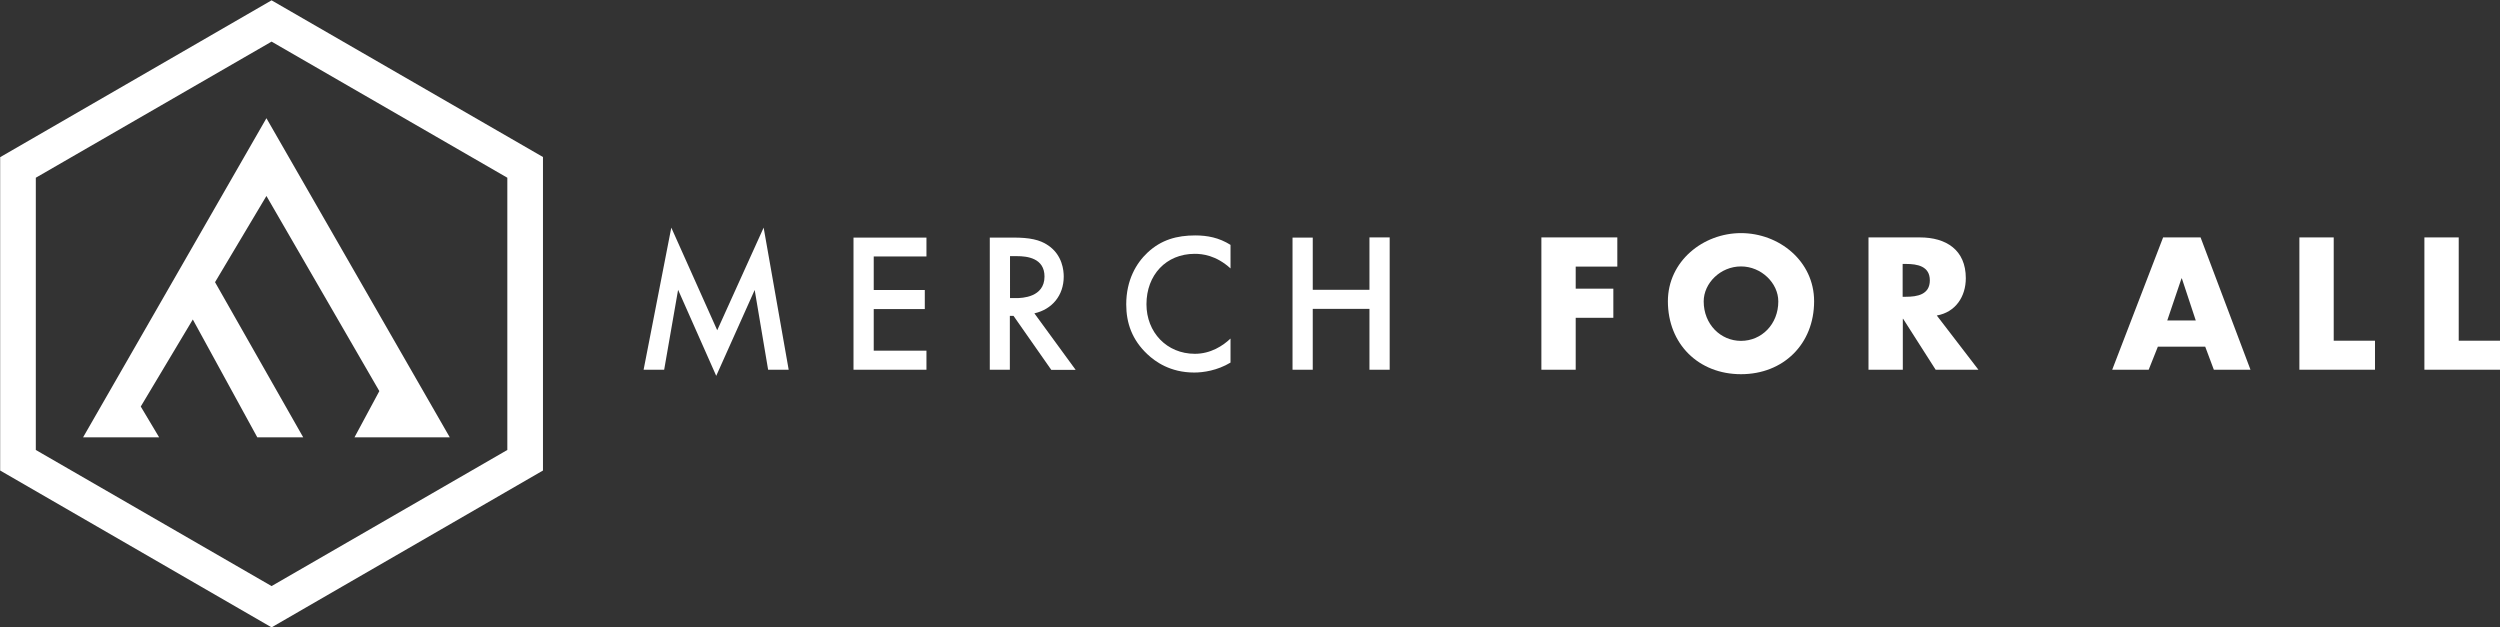 <?xml version="1.0" encoding="utf-8"?>
<!-- Generator: Adobe Illustrator 26.0.1, SVG Export Plug-In . SVG Version: 6.00 Build 0)  -->
<svg version="1.1" id="Layer_1" xmlns="http://www.w3.org/2000/svg" xmlns:xlink="http://www.w3.org/1999/xlink" x="0px" y="0px"
	 viewBox="0 0 1507.9 378.4" style="enable-background:new 0 0 1507.9 378.4;" xml:space="preserve">
<rect x="0" y="0" width="1507.9" height="378.4" fill="#333333" stroke="none"/>
<style type="text/css">
	.st0{fill:#FFFFFF;}
</style>
<g>
	<g>
		<polygon class="st0" points="271.3,263.8 160.7,71.3 50.1,263.8 96,263.8 84.9,245.2 116.3,192.7 155.2,263.8 182.9,263.8 
			129.7,170.2 160.7,118.2 228.8,235.9 213.8,263.8 		"/>
		<g>
			<path class="st0" d="M163.8,378.4L0.1,283.8V94.8L163.8,0.2l163.7,94.5v189.1L163.8,378.4z M21.6,271.4l142.2,82.1L306,271.4
				V107.2L163.8,25.1L21.6,107.2V271.4z"/>
		</g>
	</g>
	<g>
		<g>
			<path class="st0" d="M950.4,160.8v13.3h22.7v17.6h-22.7V223h-20.7v-79.8h45.8v17.6H950.4z"/>
			<path class="st0" d="M1094.2,181.7c0,25.8-18.5,44-44.1,44c-25.6,0-44.1-18.2-44.1-44c0-24.1,21.2-41.1,44.1-41.1
				C1073.1,140.6,1094.2,157.5,1094.2,181.7z M1027.6,181.8c0,13.8,10.2,23.8,22.5,23.8c12.4,0,22.5-10,22.5-23.8
				c0-11-10.2-21.1-22.5-21.1C1037.7,160.7,1027.6,170.8,1027.6,181.8z"/>
			<path class="st0" d="M1193.3,223h-25.8l-19.6-30.7h-0.2V223h-20.7v-79.8h31c15.8,0,27.7,7.5,27.7,24.6c0,11-6.1,20.5-17.5,22.5
				L1193.3,223z M1147.6,179h2c6.8,0,14.4-1.3,14.4-9.9s-7.6-9.9-14.4-9.9h-2V179z"/>
			<path class="st0" d="M1301.5,209.2L1296,223h-22l30.7-79.8h22.6l30.1,79.8h-22.1l-5.2-13.9H1301.5z M1316,167.9h-0.2l-8.6,25.4
				h17.2L1316,167.9z"/>
			<path class="st0" d="M1407.6,205.5h24.9V223h-45.6v-79.8h20.7V205.5z"/>
			<path class="st0" d="M1483,205.5h24.9V223h-45.6v-79.8h20.7V205.5z"/>
		</g>
		<g>
			<path class="st0" d="M388.2,223l16.7-85.7l27.7,61.9l28-61.9l15.1,85.7h-12.4l-8.1-48.1L432,226.7l-23-51.9l-8.4,48.2H388.2z"/>
			<path class="st0" d="M558.8,154.7H527v20.2h30.8v11.5H527v25.1h31.8V223h-44v-79.7h44V154.7z"/>
			<path class="st0" d="M611.2,143.3c9.7,0,15.9,1.2,21,4.7c8.7,5.9,9.4,15.3,9.4,18.8c0,11.5-7.1,19.8-17.7,22.2l24.9,34.1h-14.7
				l-22.8-32.6h-2.2V223H597v-79.7H611.2z M609.2,179.8h3.8c3.3,0,17-0.4,17-13c0-11.2-10.6-12.3-16.6-12.3h-4.2V179.8z"/>
			<path class="st0" d="M742.2,161.9c-8.8-8-17.1-8.8-21.6-8.8c-17.3,0-29.1,12.8-29.1,30.4c0,16.9,12.2,29.9,29.2,29.9
				c9.6,0,17-4.9,21.5-9.2v14.5c-8,4.8-16.4,6-21.9,6c-14.5,0-23.5-6.6-28.2-11c-9.3-8.7-12.8-18.9-12.8-30.1
				c0-14.7,6.1-24.9,12.8-31.2c8.3-7.8,17.8-10.4,28.8-10.4c7.3,0,14.3,1.3,21.3,5.7V161.9z"/>
			<path class="st0" d="M791.8,174.8H826v-31.6h12.2V223H826v-36.7h-34.2V223h-12.2v-79.7h12.2V174.8z"/>
		</g>
	</g>
</g>
</svg>
